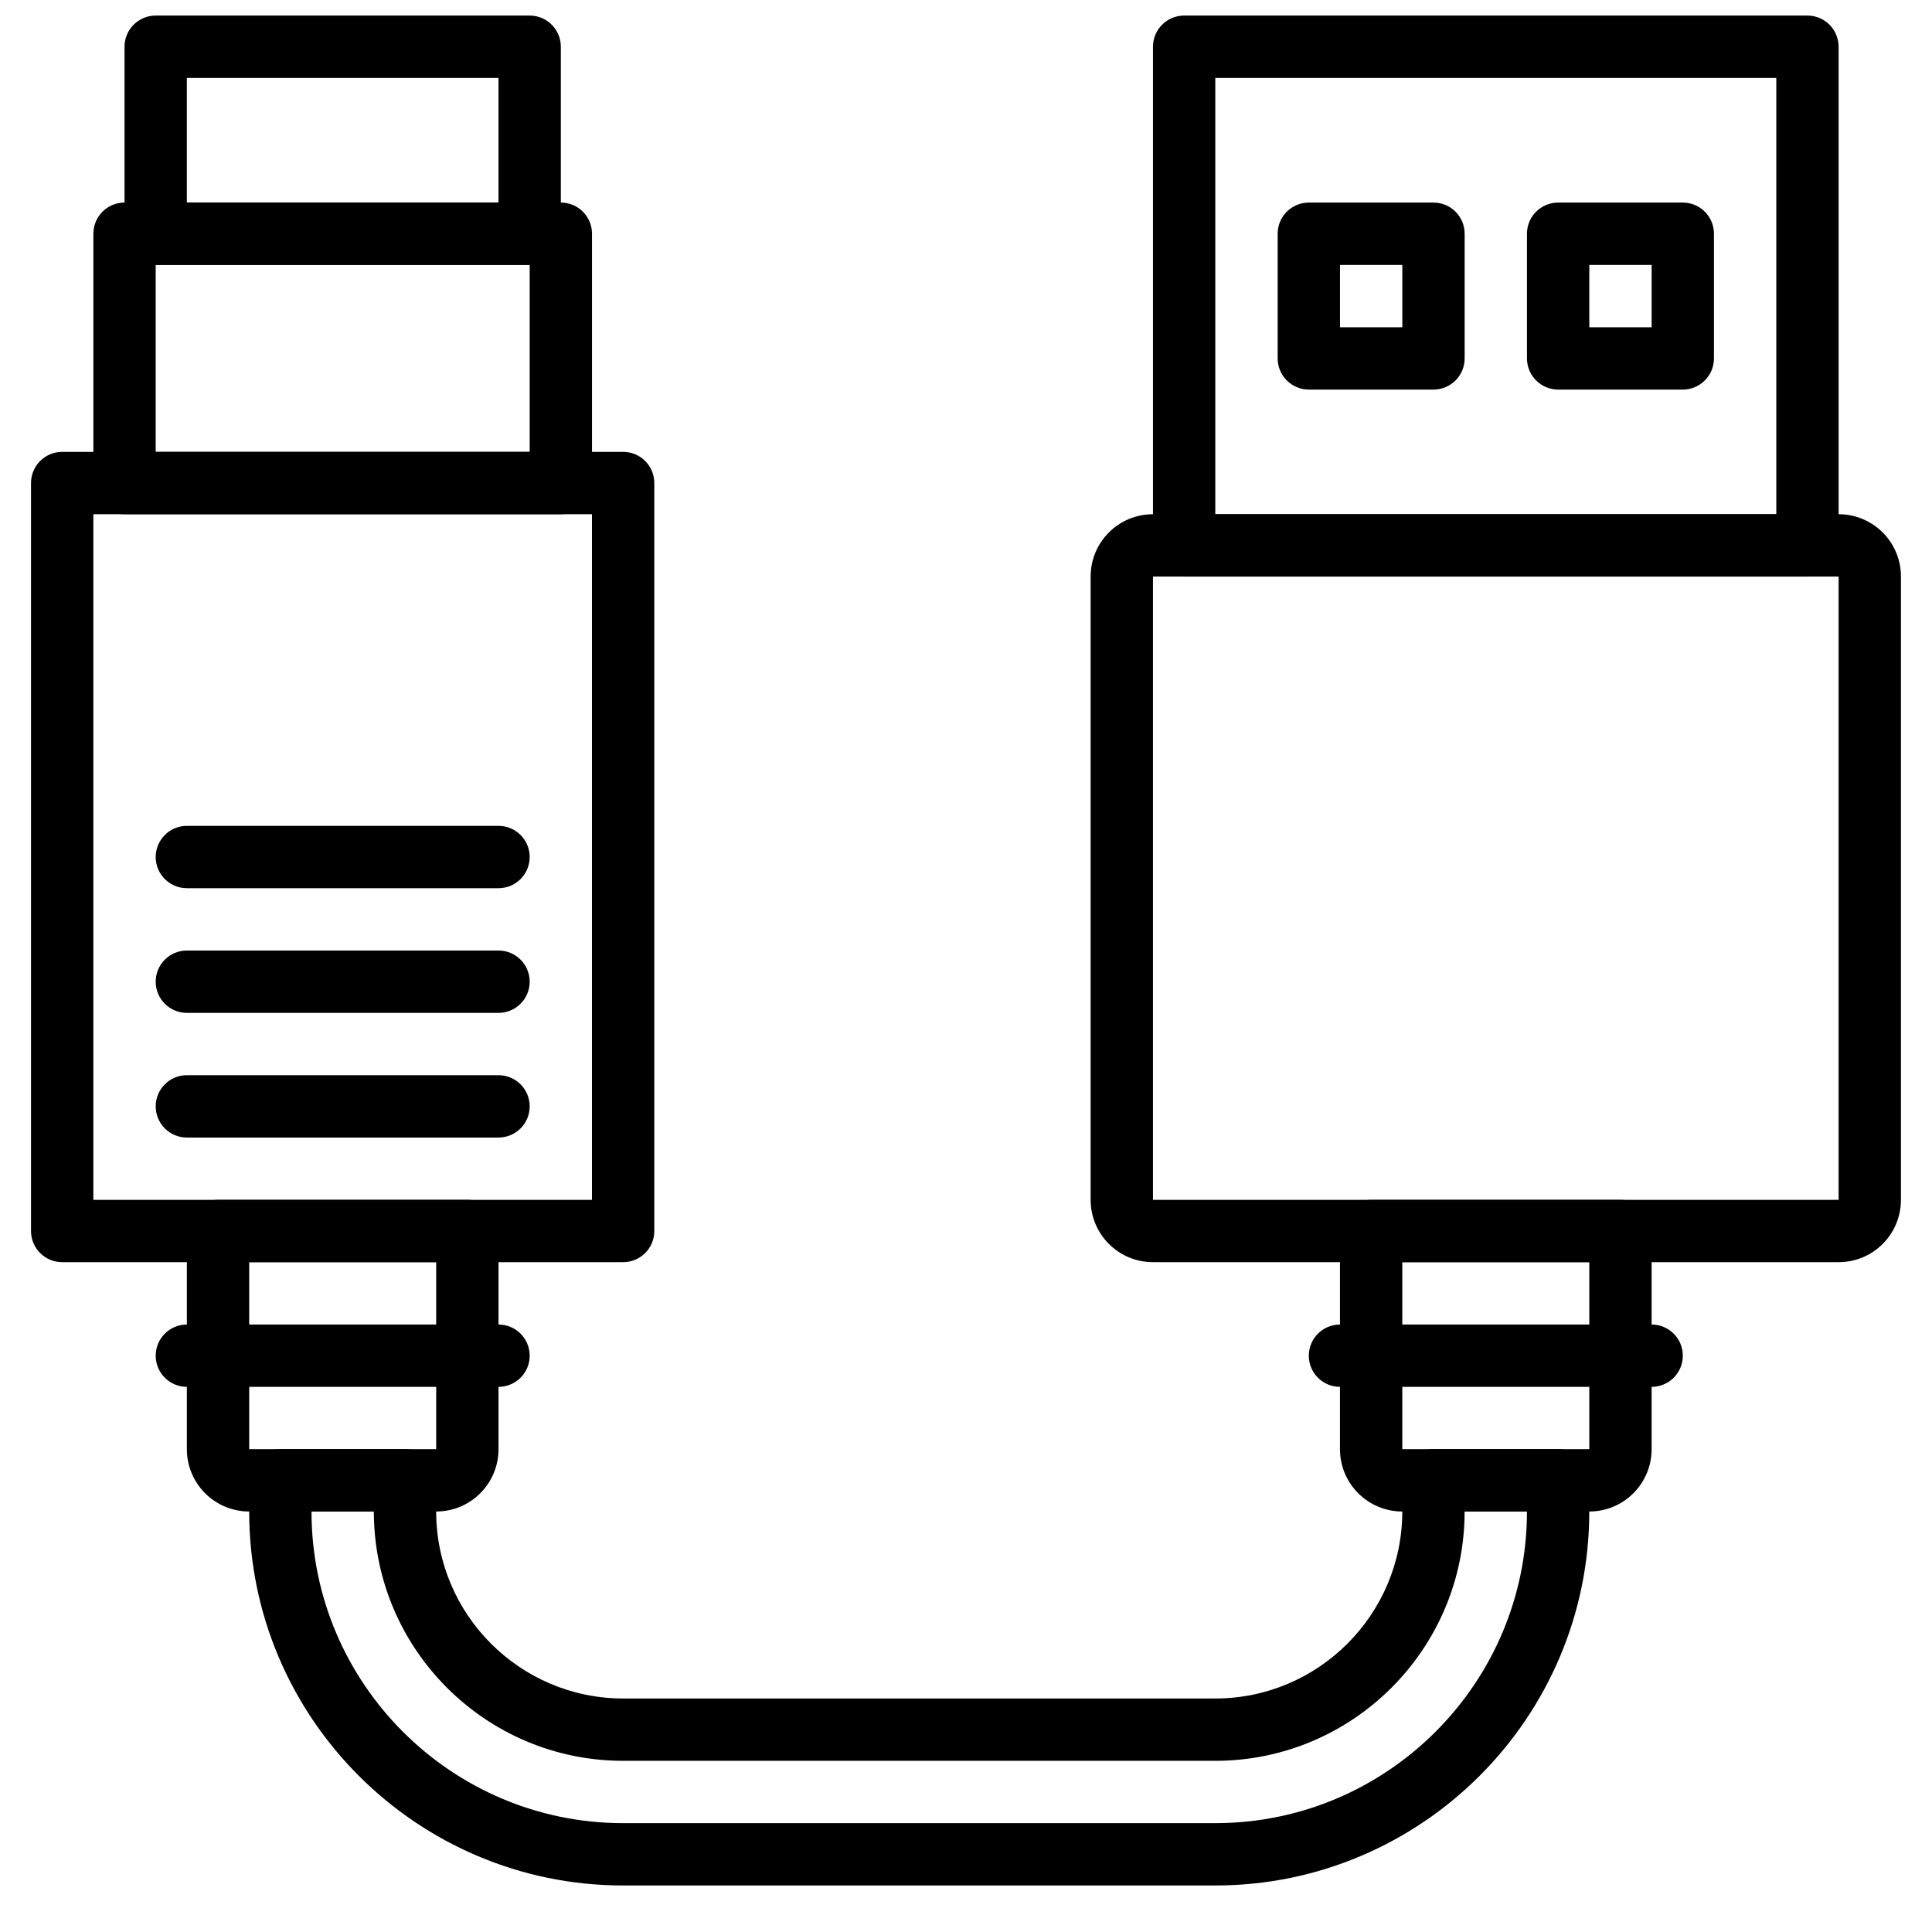 <?xml version="1.0" encoding="UTF-8"?>
<!-- Uploaded to: ICON Repo, www.iconrepo.com, Generator: ICON Repo Mixer Tools -->
<svg width="800px" height="800px" version="1.1" viewBox="144 144 512 512" xmlns="http://www.w3.org/2000/svg">
 <defs>
  <clipPath id="b">
   <path d="m177 148.09h116v66.906h-116z"/>
  </clipPath>
  <clipPath id="a">
   <path d="m449 148.09h183v148.91h-183z"/>
  </clipPath>
 </defs>
 <path d="m177 280.27h115.63c4.562 0 8.258-3.699 8.258-8.258v-66.074c0-4.562-3.695-8.258-8.258-8.258h-115.63c-4.562 0-8.258 3.695-8.258 8.258v66.074c0 4.559 3.695 8.258 8.258 8.258zm8.262-66.074h99.109v49.555h-99.109z" fill-rule="evenodd"/>
 <path d="m210.04 478.49h49.555v49.555h-49.555zm49.555 66.074c9.129 0 16.516-7.391 16.516-16.52v-57.812c0-4.562-3.695-8.262-8.258-8.262h-66.074c-4.559 0-8.258 3.699-8.258 8.262v57.812c0 9.129 7.391 16.52 16.52 16.52z" fill-rule="evenodd"/>
 <path d="m193.52 511.53h82.59c4.562 0 8.262-3.695 8.262-8.258s-3.699-8.258-8.262-8.258h-82.59c-4.562 0-8.258 3.695-8.258 8.258s3.695 8.258 8.258 8.258z" fill-rule="evenodd"/>
 <path d="m515.62 478.49h49.559v49.555h-49.559zm49.559 66.074c9.129 0 16.516-7.391 16.516-16.52v-57.812c0-4.562-3.695-8.262-8.258-8.262h-66.074c-4.562 0-8.258 3.699-8.258 8.262v57.812c0 9.129 7.391 16.52 16.516 16.52z" fill-rule="evenodd"/>
 <path d="m499.11 511.53h82.59c4.562 0 8.262-3.695 8.262-8.258s-3.699-8.258-8.262-8.258h-82.59c-4.562 0-8.262 3.695-8.262 8.258s3.699 8.258 8.262 8.258z" fill-rule="evenodd"/>
 <path d="m160.48 478.49h148.66c4.562 0 8.258-3.695 8.258-8.258v-198.22c0-4.562-3.695-8.262-8.258-8.262h-148.66c-4.562 0-8.262 3.699-8.262 8.262v198.22c0 4.562 3.699 8.258 8.262 8.258zm8.258-198.22h132.14v181.7h-132.14z" fill-rule="evenodd"/>
 <path d="m193.52 412.42h82.59c4.562 0 8.262-3.695 8.262-8.258s-3.699-8.262-8.262-8.262h-82.59c-4.562 0-8.258 3.699-8.258 8.262s3.695 8.258 8.258 8.258z" fill-rule="evenodd"/>
 <path d="m193.52 379.38h82.59c4.562 0 8.262-3.699 8.262-8.262 0-4.559-3.699-8.258-8.262-8.258h-82.59c-4.562 0-8.258 3.699-8.258 8.258 0 4.562 3.695 8.262 8.258 8.262z" fill-rule="evenodd"/>
 <path d="m193.52 445.46h82.59c4.562 0 8.262-3.699 8.262-8.262s-3.699-8.258-8.262-8.258h-82.59c-4.562 0-8.258 3.695-8.258 8.258s3.695 8.262 8.258 8.262z" fill-rule="evenodd"/>
 <g clip-path="url(#b)">
  <path d="m185.26 214.2h99.109c4.559 0 8.258-3.695 8.258-8.258v-49.555c0-4.562-3.699-8.262-8.258-8.262h-99.109c-4.562 0-8.262 3.699-8.262 8.262v49.555c0 4.562 3.699 8.258 8.262 8.258zm8.258-49.555h82.59v33.039h-82.59z" fill-rule="evenodd"/>
 </g>
 <g clip-path="url(#a)">
  <path d="m457.81 296.79h165.18c4.562 0 8.258-3.699 8.258-8.262v-132.14c0-4.562-3.695-8.262-8.258-8.262h-165.18c-4.562 0-8.258 3.699-8.258 8.262v132.14c0 4.562 3.695 8.262 8.258 8.262zm8.258-132.15h148.67v115.63h-148.67z" fill-rule="evenodd"/>
 </g>
 <path d="m449.55 461.97v-165.18h181.7v165.18zm181.7 16.52c9.129 0 16.52-7.391 16.52-16.52v-165.18c0-9.129-7.391-16.516-16.52-16.516h-181.7c-9.129 0-16.52 7.387-16.52 16.516v165.18c0 9.129 7.391 16.52 16.52 16.52z" fill-rule="evenodd"/>
 <path d="m490.85 247.24h33.039c4.562 0 8.258-3.699 8.258-8.262v-33.035c0-4.562-3.695-8.258-8.258-8.258h-33.039c-4.559 0-8.258 3.695-8.258 8.258v33.035c0 4.562 3.699 8.262 8.258 8.262zm8.262-16.52v-16.52h16.516v16.52z" fill-rule="evenodd"/>
 <path d="m556.92 247.24h33.039c4.559 0 8.258-3.699 8.258-8.262v-33.035c0-4.562-3.699-8.258-8.258-8.258h-33.039c-4.559 0-8.258 3.695-8.258 8.258v33.035c0 4.562 3.699 8.262 8.258 8.262zm8.262-16.52v-16.52h16.516v16.52z" fill-rule="evenodd"/>
 <path d="m515.62 536.3v8.262c0 27.309-22.242 49.555-49.555 49.555h-156.92c-27.312 0-49.555-22.246-49.555-49.555v-8.262c0-4.559-3.699-8.258-8.262-8.258h-33.035c-4.562 0-8.258 3.699-8.258 8.258v8.262c0 54.652 44.457 99.109 99.109 99.109h156.92c54.656 0 99.113-44.457 99.113-99.109v-8.262c0-4.559-3.699-8.258-8.262-8.258h-33.035c-4.562 0-8.262 3.699-8.262 8.258zm33.039 8.262c0 45.531-37.062 82.59-82.594 82.59h-156.92c-45.531 0-82.594-37.059-82.594-82.59h16.52c0 36.434 29.641 66.074 66.074 66.074h156.92c36.434 0 66.074-29.641 66.074-66.074z" fill-rule="evenodd"/>
</svg>